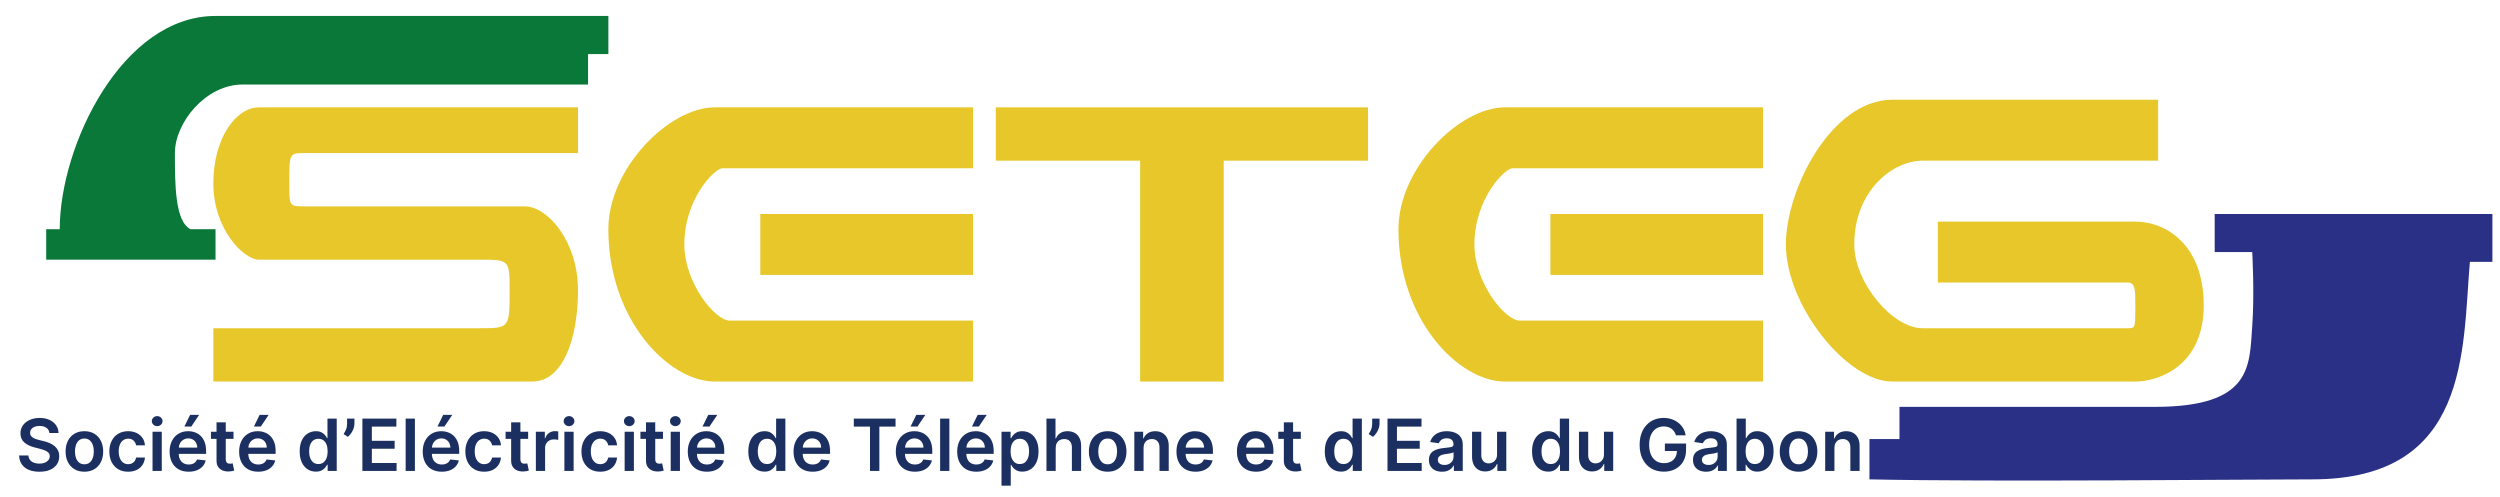 <svg width="146" height="29" viewBox="0 0 146 29" fill="none" xmlns="http://www.w3.org/2000/svg">
<path d="M33.755 6.27H15.121C13.79 6.27 12.459 8.049 12.459 10.718C12.459 13.386 14.234 15.166 15.121 15.166H27.986C29.761 15.166 29.761 15.166 29.761 16.945C29.761 19.169 29.761 19.169 27.986 19.169H12.459V22.282H31.093C32.868 22.282 33.755 19.791 33.755 16.945C33.755 14.098 31.98 12.052 30.648 12.052H17.782C16.895 12.052 16.895 12.052 16.895 10.718C16.895 8.939 16.895 8.939 17.782 8.939H33.755V6.27Z" fill="#E7C729"/>
<path d="M56.824 6.27H41.739C39.078 6.27 35.528 9.828 35.528 13.386C35.529 18.724 39.078 22.282 41.739 22.282H56.824V18.724H42.627C41.739 18.724 39.965 16.5 39.965 14.276C39.965 11.607 41.739 9.828 42.184 9.828H56.824V6.27Z" fill="#E7C729"/>
<path d="M44.402 12.497H56.825V16.055H44.402V12.497Z" fill="#E7C729"/>
<path d="M102.964 6.27H87.88C85.219 6.27 81.669 9.828 81.669 13.386C81.669 18.724 85.219 22.282 87.88 22.282H102.964V18.724H88.767C87.88 18.724 86.106 16.5 86.106 14.276C86.106 11.607 87.88 9.828 88.325 9.828H102.964V6.27Z" fill="#E7C729"/>
<path d="M90.543 12.497H102.965V16.055H90.543V12.497Z" fill="#E7C729"/>
<path d="M12.587 15.166H2.698V13.386H3.489C3.489 8.494 7.135 0.932 12.587 0.932H35.529V3.156H34.342V4.936H14.169C12.015 4.936 10.214 7.159 10.214 8.939C10.214 10.718 10.214 12.942 11.128 13.386L12.587 13.386V15.166Z" fill="#097838"/>
<path d="M58.155 6.27V9.383H66.585V22.282H71.465V9.383H79.894V6.27H58.155Z" fill="#E7C729"/>
<path d="M126.035 5.825H110.507C106.958 5.825 104.296 11.054 104.296 14.276C104.296 17.834 107.845 22.282 110.507 22.282H124.704C126.035 22.282 128.697 21.393 128.697 17.834C128.697 14.276 126.479 12.942 124.704 12.942H113.169V16.5H124.261C124.704 16.5 124.704 16.945 124.704 17.834C124.704 19.169 124.704 19.169 124.261 19.169H112.282C110.507 19.169 108.289 16.5 108.289 14.276C108.289 11.162 110.507 9.383 112.282 9.383H126.035V5.825Z" fill="#E7C729"/>
<path d="M129.338 12.497H145.556V15.294H144.241C143.802 20.468 144.241 27.995 135.036 27.995C131.512 27.995 116.335 28.151 109.176 27.995V25.643H110.929V23.761H125.832C131.53 23.761 131.359 21.393 131.53 19.057C131.671 17.13 131.53 14.721 131.53 14.721H129.338V12.497Z" fill="#2A3086"/>
<path d="M2.885 25.288C2.871 25.158 2.813 25.056 2.709 24.984C2.607 24.911 2.473 24.875 2.309 24.875C2.194 24.875 2.095 24.892 2.013 24.927C1.93 24.962 1.867 25.009 1.823 25.069C1.779 25.129 1.757 25.197 1.756 25.273C1.756 25.337 1.77 25.392 1.799 25.439C1.829 25.486 1.869 25.525 1.92 25.558C1.971 25.59 2.027 25.617 2.089 25.639C2.15 25.661 2.212 25.679 2.275 25.694L2.561 25.765C2.677 25.792 2.788 25.829 2.894 25.874C3.001 25.92 3.097 25.978 3.182 26.047C3.267 26.117 3.335 26.201 3.385 26.299C3.434 26.398 3.459 26.513 3.459 26.645C3.459 26.824 3.414 26.982 3.322 27.118C3.231 27.253 3.098 27.359 2.925 27.436C2.753 27.512 2.545 27.549 2.3 27.549C2.063 27.549 1.857 27.512 1.681 27.439C1.507 27.365 1.371 27.258 1.273 27.117C1.175 26.976 1.123 26.803 1.115 26.601H1.659C1.667 26.707 1.7 26.796 1.758 26.866C1.815 26.937 1.89 26.989 1.983 27.024C2.076 27.059 2.181 27.076 2.296 27.076C2.416 27.076 2.522 27.059 2.612 27.023C2.704 26.986 2.775 26.935 2.827 26.871C2.879 26.805 2.905 26.729 2.906 26.641C2.905 26.561 2.882 26.496 2.836 26.444C2.79 26.391 2.726 26.348 2.643 26.313C2.562 26.277 2.467 26.245 2.357 26.217L2.01 26.128C1.758 26.063 1.559 25.965 1.413 25.834C1.268 25.702 1.195 25.526 1.195 25.308C1.195 25.128 1.244 24.97 1.341 24.835C1.44 24.7 1.574 24.595 1.743 24.52C1.912 24.445 2.103 24.407 2.317 24.407C2.534 24.407 2.724 24.445 2.887 24.52C3.051 24.595 3.179 24.699 3.273 24.832C3.366 24.964 3.415 25.116 3.418 25.288H2.885ZM4.928 27.548C4.704 27.548 4.51 27.499 4.346 27.4C4.182 27.302 4.055 27.164 3.965 26.987C3.875 26.81 3.83 26.603 3.83 26.366C3.83 26.13 3.875 25.923 3.965 25.745C4.055 25.567 4.182 25.428 4.346 25.33C4.51 25.232 4.704 25.182 4.928 25.182C5.152 25.182 5.346 25.232 5.51 25.33C5.674 25.428 5.801 25.567 5.89 25.745C5.981 25.923 6.026 26.13 6.026 26.366C6.026 26.603 5.981 26.81 5.89 26.987C5.801 27.164 5.674 27.302 5.51 27.4C5.346 27.499 5.152 27.548 4.928 27.548ZM4.931 27.115C5.052 27.115 5.154 27.082 5.235 27.015C5.317 26.948 5.378 26.857 5.417 26.744C5.458 26.631 5.478 26.504 5.478 26.365C5.478 26.225 5.458 26.098 5.417 25.985C5.378 25.87 5.317 25.779 5.235 25.712C5.154 25.644 5.052 25.61 4.931 25.61C4.807 25.61 4.703 25.644 4.621 25.712C4.539 25.779 4.478 25.87 4.437 25.985C4.398 26.098 4.378 26.225 4.378 26.365C4.378 26.504 4.398 26.631 4.437 26.744C4.478 26.857 4.539 26.948 4.621 27.015C4.703 27.082 4.807 27.115 4.931 27.115ZM7.483 27.548C7.255 27.548 7.058 27.498 6.894 27.397C6.731 27.297 6.605 27.158 6.517 26.981C6.429 26.803 6.386 26.598 6.386 26.366C6.386 26.134 6.43 25.928 6.52 25.751C6.609 25.572 6.736 25.432 6.899 25.333C7.063 25.233 7.257 25.182 7.48 25.182C7.666 25.182 7.831 25.217 7.974 25.285C8.118 25.353 8.233 25.449 8.319 25.573C8.404 25.696 8.453 25.841 8.465 26.006H7.949C7.928 25.895 7.878 25.803 7.8 25.73C7.722 25.655 7.618 25.618 7.488 25.618C7.377 25.618 7.28 25.648 7.197 25.707C7.113 25.766 7.048 25.851 7.002 25.961C6.956 26.071 6.933 26.203 6.933 26.358C6.933 26.514 6.956 26.648 7.002 26.76C7.047 26.872 7.111 26.958 7.194 27.018C7.278 27.078 7.375 27.108 7.488 27.108C7.567 27.108 7.638 27.093 7.701 27.063C7.765 27.032 7.818 26.988 7.861 26.93C7.903 26.873 7.933 26.803 7.949 26.72H8.465C8.452 26.882 8.404 27.026 8.322 27.151C8.239 27.275 8.127 27.373 7.984 27.443C7.842 27.513 7.675 27.548 7.483 27.548ZM8.908 27.503V25.212H9.448V27.503H8.908ZM9.18 24.887C9.094 24.887 9.02 24.859 8.959 24.802C8.897 24.744 8.866 24.675 8.866 24.595C8.866 24.513 8.897 24.444 8.959 24.387C9.02 24.33 9.094 24.301 9.18 24.301C9.266 24.301 9.34 24.33 9.4 24.387C9.462 24.444 9.493 24.513 9.493 24.595C9.493 24.675 9.462 24.744 9.4 24.802C9.34 24.859 9.266 24.887 9.18 24.887ZM11.017 27.548C10.788 27.548 10.589 27.5 10.422 27.405C10.256 27.308 10.129 27.172 10.039 26.996C9.95 26.819 9.905 26.611 9.905 26.371C9.905 26.135 9.95 25.928 10.039 25.751C10.13 25.572 10.256 25.432 10.418 25.333C10.58 25.233 10.77 25.182 10.989 25.182C11.13 25.182 11.264 25.205 11.389 25.251C11.515 25.296 11.626 25.365 11.723 25.46C11.82 25.554 11.897 25.674 11.953 25.821C12.008 25.966 12.036 26.139 12.036 26.34V26.505H10.158V26.141H11.518C11.518 26.038 11.495 25.946 11.451 25.865C11.408 25.784 11.347 25.72 11.268 25.673C11.19 25.626 11.1 25.603 10.996 25.603C10.886 25.603 10.789 25.63 10.706 25.683C10.622 25.736 10.557 25.806 10.51 25.892C10.465 25.978 10.441 26.072 10.44 26.174V26.492C10.44 26.625 10.465 26.739 10.513 26.835C10.562 26.929 10.63 27.002 10.718 27.053C10.805 27.102 10.908 27.127 11.025 27.127C11.103 27.127 11.175 27.116 11.238 27.094C11.302 27.072 11.357 27.038 11.404 26.994C11.45 26.951 11.486 26.896 11.51 26.832L12.014 26.889C11.982 27.022 11.921 27.138 11.832 27.238C11.743 27.336 11.63 27.413 11.492 27.467C11.354 27.521 11.195 27.548 11.017 27.548ZM10.767 24.911L11.101 24.229H11.629L11.171 24.911H10.767ZM13.637 25.212V25.63H12.32V25.212H13.637ZM12.645 24.663H13.185V26.814C13.185 26.887 13.196 26.942 13.218 26.981C13.241 27.019 13.27 27.045 13.307 27.059C13.344 27.073 13.385 27.079 13.43 27.079C13.463 27.079 13.494 27.077 13.522 27.072C13.551 27.067 13.573 27.063 13.588 27.059L13.679 27.481C13.65 27.491 13.608 27.502 13.555 27.514C13.502 27.525 13.437 27.532 13.361 27.534C13.226 27.538 13.104 27.518 12.995 27.473C12.887 27.427 12.801 27.357 12.737 27.261C12.675 27.166 12.644 27.047 12.645 26.904V24.663ZM15.078 27.548C14.848 27.548 14.65 27.5 14.483 27.405C14.317 27.308 14.189 27.172 14.1 26.996C14.01 26.819 13.965 26.611 13.965 26.371C13.965 26.135 14.01 25.928 14.1 25.751C14.19 25.572 14.316 25.432 14.478 25.333C14.64 25.233 14.831 25.182 15.05 25.182C15.191 25.182 15.324 25.205 15.449 25.251C15.576 25.296 15.687 25.365 15.783 25.46C15.881 25.554 15.957 25.674 16.013 25.821C16.069 25.966 16.097 26.139 16.097 26.34V26.505H14.219V26.141H15.579C15.578 26.038 15.556 25.946 15.512 25.865C15.468 25.784 15.407 25.72 15.329 25.673C15.251 25.626 15.161 25.603 15.057 25.603C14.947 25.603 14.85 25.63 14.766 25.683C14.683 25.736 14.618 25.806 14.571 25.892C14.525 25.978 14.502 26.072 14.501 26.174V26.492C14.501 26.625 14.525 26.739 14.574 26.835C14.623 26.929 14.691 27.002 14.778 27.053C14.866 27.102 14.968 27.127 15.085 27.127C15.164 27.127 15.235 27.116 15.299 27.094C15.362 27.072 15.418 27.038 15.464 26.994C15.511 26.951 15.546 26.896 15.57 26.832L16.074 26.889C16.042 27.022 15.982 27.138 15.892 27.238C15.804 27.336 15.69 27.413 15.552 27.467C15.414 27.521 15.256 27.548 15.078 27.548ZM14.827 24.911L15.162 24.229H15.69L15.232 24.911H14.827ZM18.445 27.543C18.265 27.543 18.104 27.497 17.962 27.405C17.82 27.312 17.707 27.178 17.625 27.002C17.543 26.826 17.501 26.612 17.501 26.361C17.501 26.106 17.543 25.891 17.627 25.716C17.711 25.54 17.825 25.407 17.968 25.318C18.111 25.228 18.271 25.182 18.447 25.182C18.581 25.182 18.691 25.205 18.778 25.251C18.864 25.296 18.933 25.35 18.984 25.413C19.035 25.476 19.074 25.535 19.102 25.591H19.124V24.448H19.665V27.503H19.134V27.142H19.102C19.074 27.198 19.034 27.257 18.981 27.32C18.928 27.381 18.858 27.434 18.772 27.478C18.686 27.521 18.577 27.543 18.445 27.543ZM18.596 27.1C18.71 27.1 18.808 27.07 18.888 27.008C18.969 26.945 19.03 26.858 19.072 26.747C19.113 26.636 19.134 26.506 19.134 26.358C19.134 26.209 19.113 26.081 19.072 25.971C19.031 25.862 18.97 25.777 18.89 25.716C18.81 25.656 18.712 25.625 18.596 25.625C18.476 25.625 18.375 25.657 18.295 25.719C18.214 25.782 18.154 25.868 18.113 25.979C18.072 26.089 18.052 26.215 18.052 26.358C18.052 26.501 18.072 26.628 18.113 26.741C18.154 26.852 18.216 26.94 18.296 27.005C18.378 27.069 18.478 27.1 18.596 27.1ZM20.699 24.448V24.753C20.699 24.84 20.682 24.931 20.648 25.026C20.615 25.119 20.57 25.209 20.512 25.294C20.454 25.379 20.389 25.451 20.315 25.512L20.065 25.349C20.119 25.267 20.167 25.178 20.208 25.082C20.249 24.986 20.269 24.877 20.269 24.756V24.448H20.699ZM21.163 27.503V24.448H23.149V24.912H21.716V25.742H23.047V26.206H21.716V27.039H23.161V27.503H21.163ZM24.23 24.448V27.503H23.69V24.448H24.23ZM25.799 27.548C25.57 27.548 25.371 27.5 25.204 27.405C25.038 27.308 24.91 27.172 24.821 26.996C24.732 26.819 24.687 26.611 24.687 26.371C24.687 26.135 24.732 25.928 24.821 25.751C24.912 25.572 25.038 25.432 25.2 25.333C25.362 25.233 25.552 25.182 25.771 25.182C25.912 25.182 26.046 25.205 26.171 25.251C26.297 25.296 26.408 25.365 26.505 25.46C26.602 25.554 26.679 25.674 26.735 25.821C26.79 25.966 26.818 26.139 26.818 26.34V26.505H24.94V26.141H26.301C26.3 26.038 26.277 25.946 26.233 25.865C26.19 25.784 26.128 25.72 26.05 25.673C25.972 25.626 25.882 25.603 25.779 25.603C25.668 25.603 25.571 25.63 25.488 25.683C25.404 25.736 25.339 25.806 25.292 25.892C25.247 25.978 25.223 26.072 25.222 26.174V26.492C25.222 26.625 25.247 26.739 25.295 26.835C25.344 26.929 25.412 27.002 25.5 27.053C25.587 27.102 25.69 27.127 25.807 27.127C25.885 27.127 25.956 27.116 26.02 27.094C26.084 27.072 26.139 27.038 26.186 26.994C26.233 26.951 26.268 26.896 26.292 26.832L26.796 26.889C26.764 27.022 26.703 27.138 26.614 27.238C26.525 27.336 26.412 27.413 26.274 27.467C26.136 27.521 25.977 27.548 25.799 27.548ZM25.549 24.911L25.883 24.229H26.411L25.953 24.911H25.549ZM28.274 27.548C28.046 27.548 27.849 27.498 27.685 27.397C27.522 27.297 27.396 27.158 27.308 26.981C27.22 26.803 27.176 26.598 27.176 26.366C27.176 26.134 27.221 25.928 27.311 25.751C27.4 25.572 27.526 25.432 27.689 25.333C27.854 25.233 28.047 25.182 28.271 25.182C28.457 25.182 28.622 25.217 28.765 25.285C28.909 25.353 29.024 25.449 29.109 25.573C29.195 25.696 29.244 25.841 29.256 26.006H28.739C28.719 25.895 28.669 25.803 28.59 25.73C28.513 25.655 28.409 25.618 28.279 25.618C28.168 25.618 28.071 25.648 27.988 25.707C27.904 25.766 27.839 25.851 27.792 25.961C27.747 26.071 27.724 26.203 27.724 26.358C27.724 26.514 27.747 26.648 27.792 26.76C27.838 26.872 27.902 26.958 27.985 27.018C28.068 27.078 28.166 27.108 28.279 27.108C28.358 27.108 28.429 27.093 28.492 27.063C28.556 27.032 28.609 26.988 28.651 26.93C28.694 26.873 28.724 26.803 28.739 26.72H29.256C29.243 26.882 29.195 27.026 29.112 27.151C29.03 27.275 28.918 27.373 28.775 27.443C28.633 27.513 28.466 27.548 28.274 27.548ZM30.843 25.212V25.63H29.526V25.212H30.843ZM29.851 24.663H30.391V26.814C30.391 26.887 30.402 26.942 30.424 26.981C30.447 27.019 30.477 27.045 30.513 27.059C30.55 27.073 30.591 27.079 30.636 27.079C30.669 27.079 30.7 27.077 30.728 27.072C30.757 27.067 30.779 27.063 30.794 27.059L30.885 27.481C30.856 27.491 30.814 27.502 30.761 27.514C30.708 27.525 30.643 27.532 30.567 27.534C30.432 27.538 30.31 27.518 30.201 27.473C30.093 27.427 30.007 27.357 29.944 27.261C29.881 27.166 29.85 27.047 29.851 26.904V24.663ZM31.294 27.503V25.212H31.818V25.594H31.842C31.884 25.462 31.955 25.36 32.057 25.288C32.159 25.216 32.276 25.179 32.407 25.179C32.437 25.179 32.47 25.181 32.507 25.184C32.545 25.186 32.576 25.189 32.601 25.194V25.691C32.578 25.683 32.542 25.676 32.492 25.67C32.443 25.663 32.396 25.66 32.35 25.66C32.252 25.66 32.163 25.681 32.085 25.724C32.007 25.765 31.946 25.824 31.901 25.898C31.857 25.973 31.834 26.059 31.834 26.156V27.503H31.294ZM32.96 27.503V25.212H33.5V27.503H32.96ZM33.231 24.887C33.146 24.887 33.072 24.859 33.01 24.802C32.949 24.744 32.918 24.675 32.918 24.595C32.918 24.513 32.949 24.444 33.01 24.387C33.072 24.33 33.146 24.301 33.231 24.301C33.318 24.301 33.391 24.33 33.452 24.387C33.514 24.444 33.544 24.513 33.544 24.595C33.544 24.675 33.514 24.744 33.452 24.802C33.391 24.859 33.318 24.887 33.231 24.887ZM35.054 27.548C34.825 27.548 34.629 27.498 34.465 27.397C34.302 27.297 34.176 27.158 34.088 26.981C34 26.803 33.956 26.598 33.956 26.366C33.956 26.134 34.001 25.928 34.091 25.751C34.18 25.572 34.306 25.432 34.469 25.333C34.633 25.233 34.827 25.182 35.051 25.182C35.237 25.182 35.402 25.217 35.545 25.285C35.689 25.353 35.804 25.449 35.889 25.573C35.975 25.696 36.023 25.841 36.035 26.006H35.519C35.498 25.895 35.449 25.803 35.37 25.73C35.293 25.655 35.189 25.618 35.059 25.618C34.948 25.618 34.851 25.648 34.768 25.707C34.684 25.766 34.619 25.851 34.572 25.961C34.527 26.071 34.504 26.203 34.504 26.358C34.504 26.514 34.527 26.648 34.572 26.76C34.618 26.872 34.682 26.958 34.765 27.018C34.848 27.078 34.946 27.108 35.059 27.108C35.138 27.108 35.209 27.093 35.272 27.063C35.335 27.032 35.389 26.988 35.431 26.93C35.474 26.873 35.504 26.803 35.519 26.72H36.035C36.023 26.882 35.975 27.026 35.892 27.151C35.81 27.275 35.697 27.373 35.555 27.443C35.413 27.513 35.246 27.548 35.054 27.548ZM36.479 27.503V25.212H37.019V27.503H36.479ZM36.75 24.887C36.665 24.887 36.591 24.859 36.529 24.802C36.468 24.744 36.437 24.675 36.437 24.595C36.437 24.513 36.468 24.444 36.529 24.387C36.591 24.33 36.665 24.301 36.75 24.301C36.837 24.301 36.91 24.33 36.971 24.387C37.033 24.444 37.063 24.513 37.063 24.595C37.063 24.675 37.033 24.744 36.971 24.802C36.91 24.859 36.837 24.887 36.75 24.887ZM38.718 25.212V25.63H37.401V25.212H38.718ZM37.726 24.663H38.266V26.814C38.266 26.887 38.277 26.942 38.299 26.981C38.322 27.019 38.352 27.045 38.388 27.059C38.425 27.073 38.466 27.079 38.511 27.079C38.544 27.079 38.575 27.077 38.603 27.072C38.632 27.067 38.654 27.063 38.669 27.059L38.76 27.481C38.731 27.491 38.69 27.502 38.636 27.514C38.583 27.525 38.519 27.532 38.442 27.534C38.307 27.538 38.185 27.518 38.077 27.473C37.968 27.427 37.882 27.357 37.819 27.261C37.756 27.166 37.725 27.047 37.726 26.904V24.663ZM39.169 27.503V25.212H39.709V27.503H39.169ZM39.441 24.887C39.355 24.887 39.282 24.859 39.22 24.802C39.158 24.744 39.128 24.675 39.128 24.595C39.128 24.513 39.158 24.444 39.22 24.387C39.282 24.33 39.355 24.301 39.441 24.301C39.527 24.301 39.601 24.33 39.662 24.387C39.723 24.444 39.754 24.513 39.754 24.595C39.754 24.675 39.723 24.744 39.662 24.802C39.601 24.859 39.527 24.887 39.441 24.887ZM41.279 27.548C41.049 27.548 40.851 27.5 40.684 27.405C40.518 27.308 40.39 27.172 40.3 26.996C40.211 26.819 40.166 26.611 40.166 26.371C40.166 26.135 40.211 25.928 40.3 25.751C40.391 25.572 40.517 25.432 40.679 25.333C40.841 25.233 41.032 25.182 41.25 25.182C41.392 25.182 41.525 25.205 41.65 25.251C41.776 25.296 41.888 25.365 41.984 25.46C42.082 25.554 42.158 25.674 42.214 25.821C42.27 25.966 42.297 26.139 42.297 26.34V26.505H40.42V26.141H41.78C41.779 26.038 41.757 25.946 41.713 25.865C41.669 25.784 41.608 25.72 41.529 25.673C41.452 25.626 41.361 25.603 41.258 25.603C41.148 25.603 41.05 25.63 40.967 25.683C40.883 25.736 40.818 25.806 40.772 25.892C40.726 25.978 40.703 26.072 40.702 26.174V26.492C40.702 26.625 40.726 26.739 40.775 26.835C40.823 26.929 40.891 27.002 40.979 27.053C41.066 27.102 41.169 27.127 41.286 27.127C41.365 27.127 41.436 27.116 41.499 27.094C41.563 27.072 41.618 27.038 41.665 26.994C41.712 26.951 41.747 26.896 41.771 26.832L42.275 26.889C42.243 27.022 42.183 27.138 42.093 27.238C42.005 27.336 41.891 27.413 41.753 27.467C41.615 27.521 41.457 27.548 41.279 27.548ZM41.028 24.911L41.362 24.229H41.89L41.432 24.911H41.028ZM44.646 27.543C44.466 27.543 44.305 27.497 44.163 27.405C44.021 27.312 43.908 27.178 43.826 27.002C43.743 26.826 43.702 26.612 43.702 26.361C43.702 26.106 43.744 25.891 43.827 25.716C43.912 25.54 44.026 25.407 44.169 25.318C44.312 25.228 44.472 25.182 44.648 25.182C44.782 25.182 44.892 25.205 44.979 25.251C45.065 25.296 45.134 25.35 45.184 25.413C45.235 25.476 45.275 25.535 45.302 25.591H45.325V24.448H45.866V27.503H45.335V27.142H45.302C45.275 27.198 45.234 27.257 45.181 27.32C45.129 27.381 45.059 27.434 44.973 27.478C44.886 27.521 44.777 27.543 44.646 27.543ZM44.797 27.1C44.911 27.1 45.008 27.07 45.089 27.008C45.17 26.945 45.231 26.858 45.273 26.747C45.314 26.636 45.335 26.506 45.335 26.358C45.335 26.209 45.314 26.081 45.273 25.971C45.232 25.862 45.171 25.777 45.091 25.716C45.011 25.656 44.913 25.625 44.797 25.625C44.676 25.625 44.576 25.657 44.495 25.719C44.415 25.782 44.354 25.868 44.313 25.979C44.273 26.089 44.252 26.215 44.252 26.358C44.252 26.501 44.273 26.628 44.313 26.741C44.355 26.852 44.416 26.94 44.497 27.005C44.578 27.069 44.678 27.1 44.797 27.1ZM47.456 27.548C47.226 27.548 47.028 27.5 46.861 27.405C46.694 27.308 46.567 27.172 46.477 26.996C46.388 26.819 46.343 26.611 46.343 26.371C46.343 26.135 46.388 25.928 46.477 25.751C46.568 25.572 46.694 25.432 46.856 25.333C47.018 25.233 47.209 25.182 47.427 25.182C47.569 25.182 47.702 25.205 47.827 25.251C47.953 25.296 48.065 25.365 48.161 25.46C48.259 25.554 48.335 25.674 48.391 25.821C48.447 25.966 48.474 26.139 48.474 26.34V26.505H46.597V26.141H47.957C47.956 26.038 47.933 25.946 47.89 25.865C47.846 25.784 47.785 25.72 47.706 25.673C47.629 25.626 47.538 25.603 47.435 25.603C47.324 25.603 47.227 25.63 47.144 25.683C47.06 25.736 46.995 25.806 46.949 25.892C46.903 25.978 46.88 26.072 46.879 26.174V26.492C46.879 26.625 46.903 26.739 46.952 26.835C47 26.929 47.068 27.002 47.156 27.053C47.243 27.102 47.346 27.127 47.463 27.127C47.542 27.127 47.613 27.116 47.676 27.094C47.74 27.072 47.795 27.038 47.842 26.994C47.889 26.951 47.924 26.896 47.948 26.832L48.452 26.889C48.42 27.022 48.359 27.138 48.27 27.238C48.181 27.336 48.068 27.413 47.93 27.467C47.792 27.521 47.634 27.548 47.456 27.548ZM49.863 24.912V24.448H52.3V24.912H51.355V27.503H50.807V24.912H49.863ZM53.428 27.548C53.198 27.548 52.999 27.5 52.833 27.405C52.666 27.308 52.539 27.172 52.449 26.996C52.36 26.819 52.315 26.611 52.315 26.371C52.315 26.135 52.36 25.928 52.449 25.751C52.54 25.572 52.666 25.432 52.828 25.333C52.99 25.233 53.181 25.182 53.399 25.182C53.54 25.182 53.674 25.205 53.799 25.251C53.925 25.296 54.037 25.365 54.133 25.46C54.23 25.554 54.307 25.674 54.363 25.821C54.418 25.966 54.446 26.139 54.446 26.34V26.505H52.569V26.141H53.929C53.928 26.038 53.905 25.946 53.862 25.865C53.818 25.784 53.757 25.72 53.678 25.673C53.601 25.626 53.51 25.603 53.407 25.603C53.296 25.603 53.199 25.63 53.116 25.683C53.032 25.736 52.967 25.806 52.92 25.892C52.875 25.978 52.851 26.072 52.85 26.174V26.492C52.85 26.625 52.875 26.739 52.923 26.835C52.972 26.929 53.04 27.002 53.128 27.053C53.215 27.102 53.318 27.127 53.435 27.127C53.514 27.127 53.585 27.116 53.648 27.094C53.712 27.072 53.767 27.038 53.814 26.994C53.861 26.951 53.896 26.896 53.92 26.832L54.424 26.889C54.392 27.022 54.331 27.138 54.242 27.238C54.153 27.336 54.04 27.413 53.902 27.467C53.764 27.521 53.605 27.548 53.428 27.548ZM53.177 24.911L53.511 24.229H54.039L53.581 24.911H53.177ZM55.443 24.448V27.503H54.903V24.448H55.443ZM57.012 27.548C56.783 27.548 56.584 27.5 56.417 27.405C56.251 27.308 56.123 27.172 56.034 26.996C55.944 26.819 55.9 26.611 55.9 26.371C55.9 26.135 55.944 25.928 56.034 25.751C56.124 25.572 56.251 25.432 56.413 25.333C56.575 25.233 56.765 25.182 56.984 25.182C57.125 25.182 57.258 25.205 57.384 25.251C57.51 25.296 57.621 25.365 57.718 25.46C57.815 25.554 57.892 25.674 57.947 25.821C58.003 25.966 58.031 26.139 58.031 26.34V26.505H56.153V26.141H57.514C57.513 26.038 57.49 25.946 57.446 25.865C57.403 25.784 57.341 25.72 57.263 25.673C57.185 25.626 57.095 25.603 56.991 25.603C56.881 25.603 56.784 25.63 56.701 25.683C56.617 25.736 56.552 25.806 56.505 25.892C56.459 25.978 56.436 26.072 56.435 26.174V26.492C56.435 26.625 56.459 26.739 56.508 26.835C56.557 26.929 56.625 27.002 56.712 27.053C56.8 27.102 56.902 27.127 57.02 27.127C57.098 27.127 57.169 27.116 57.233 27.094C57.297 27.072 57.352 27.038 57.399 26.994C57.445 26.951 57.481 26.896 57.505 26.832L58.009 26.889C57.977 27.022 57.916 27.138 57.827 27.238C57.738 27.336 57.625 27.413 57.487 27.467C57.348 27.521 57.19 27.548 57.012 27.548ZM56.762 24.911L57.096 24.229H57.624L57.166 24.911H56.762ZM58.488 28.362V25.212H59.019V25.591H59.05C59.078 25.535 59.117 25.476 59.168 25.413C59.219 25.35 59.287 25.296 59.374 25.251C59.46 25.205 59.571 25.182 59.705 25.182C59.882 25.182 60.041 25.228 60.184 25.318C60.327 25.407 60.44 25.54 60.524 25.716C60.608 25.891 60.65 26.106 60.65 26.361C60.65 26.612 60.609 26.826 60.527 27.002C60.444 27.178 60.332 27.312 60.19 27.405C60.047 27.497 59.886 27.543 59.706 27.543C59.575 27.543 59.466 27.521 59.38 27.478C59.293 27.434 59.224 27.381 59.171 27.32C59.119 27.257 59.079 27.198 59.05 27.142H59.028V28.362H58.488ZM59.017 26.358C59.017 26.506 59.038 26.636 59.08 26.747C59.123 26.858 59.184 26.945 59.263 27.008C59.344 27.07 59.441 27.1 59.556 27.1C59.675 27.1 59.775 27.069 59.855 27.005C59.936 26.94 59.997 26.852 60.037 26.741C60.079 26.628 60.1 26.501 60.1 26.358C60.1 26.215 60.08 26.089 60.039 25.979C59.998 25.868 59.938 25.782 59.857 25.719C59.776 25.657 59.676 25.625 59.556 25.625C59.44 25.625 59.342 25.656 59.262 25.716C59.181 25.777 59.12 25.862 59.078 25.971C59.038 26.081 59.017 26.209 59.017 26.358ZM61.653 26.161V27.503H61.113V24.448H61.641V25.601H61.668C61.721 25.472 61.804 25.37 61.917 25.296C62.03 25.22 62.174 25.182 62.349 25.182C62.508 25.182 62.647 25.216 62.765 25.282C62.884 25.349 62.975 25.446 63.04 25.575C63.105 25.703 63.138 25.859 63.138 26.044V27.503H62.598V26.128C62.598 25.974 62.559 25.854 62.479 25.768C62.4 25.682 62.29 25.639 62.148 25.639C62.052 25.639 61.967 25.66 61.891 25.701C61.817 25.742 61.758 25.801 61.715 25.879C61.674 25.956 61.653 26.05 61.653 26.161ZM64.688 27.548C64.464 27.548 64.27 27.499 64.106 27.4C63.942 27.302 63.815 27.164 63.724 26.987C63.635 26.81 63.59 26.603 63.59 26.366C63.59 26.13 63.635 25.923 63.724 25.745C63.815 25.567 63.942 25.428 64.106 25.33C64.27 25.232 64.464 25.182 64.688 25.182C64.912 25.182 65.105 25.232 65.269 25.33C65.434 25.428 65.56 25.567 65.65 25.745C65.74 25.923 65.786 26.13 65.786 26.366C65.786 26.603 65.74 26.81 65.65 26.987C65.56 27.164 65.434 27.302 65.269 27.4C65.105 27.499 64.912 27.548 64.688 27.548ZM64.691 27.115C64.812 27.115 64.913 27.082 64.995 27.015C65.077 26.948 65.137 26.857 65.177 26.744C65.218 26.631 65.238 26.504 65.238 26.365C65.238 26.225 65.218 26.098 65.177 25.985C65.137 25.87 65.077 25.779 64.995 25.712C64.913 25.644 64.812 25.61 64.691 25.61C64.567 25.61 64.463 25.644 64.381 25.712C64.299 25.779 64.238 25.87 64.197 25.985C64.157 26.098 64.138 26.225 64.138 26.365C64.138 26.504 64.157 26.631 64.197 26.744C64.238 26.857 64.299 26.948 64.381 27.015C64.463 27.082 64.567 27.115 64.691 27.115ZM66.784 26.161V27.503H66.244V25.212H66.76V25.601H66.787C66.839 25.473 66.923 25.371 67.039 25.296C67.155 25.22 67.299 25.182 67.47 25.182C67.628 25.182 67.766 25.216 67.883 25.284C68.001 25.351 68.093 25.449 68.157 25.578C68.223 25.706 68.255 25.861 68.254 26.044V27.503H67.714V26.128C67.714 25.975 67.675 25.855 67.595 25.768C67.516 25.682 67.408 25.639 67.269 25.639C67.174 25.639 67.09 25.66 67.016 25.701C66.944 25.742 66.887 25.801 66.845 25.879C66.804 25.956 66.784 26.05 66.784 26.161ZM69.817 27.548C69.588 27.548 69.389 27.5 69.222 27.405C69.056 27.308 68.928 27.172 68.839 26.996C68.749 26.819 68.705 26.611 68.705 26.371C68.705 26.135 68.749 25.928 68.839 25.751C68.93 25.572 69.056 25.432 69.218 25.333C69.38 25.233 69.57 25.182 69.789 25.182C69.93 25.182 70.064 25.205 70.189 25.251C70.315 25.296 70.426 25.365 70.523 25.46C70.62 25.554 70.697 25.674 70.753 25.821C70.808 25.966 70.836 26.139 70.836 26.34V26.505H68.958V26.141H70.319C70.317 26.038 70.295 25.946 70.251 25.865C70.208 25.784 70.147 25.72 70.068 25.673C69.99 25.626 69.9 25.603 69.796 25.603C69.686 25.603 69.589 25.63 69.506 25.683C69.422 25.736 69.357 25.806 69.31 25.892C69.265 25.978 69.241 26.072 69.24 26.174V26.492C69.24 26.625 69.265 26.739 69.313 26.835C69.362 26.929 69.43 27.002 69.518 27.053C69.605 27.102 69.707 27.127 69.825 27.127C69.903 27.127 69.975 27.116 70.038 27.094C70.102 27.072 70.157 27.038 70.204 26.994C70.25 26.951 70.286 26.896 70.31 26.832L70.814 26.889C70.782 27.022 70.721 27.138 70.632 27.238C70.543 27.336 70.43 27.413 70.292 27.467C70.153 27.521 69.995 27.548 69.817 27.548ZM73.349 27.548C73.119 27.548 72.921 27.5 72.754 27.405C72.588 27.308 72.46 27.172 72.37 26.996C72.281 26.819 72.236 26.611 72.236 26.371C72.236 26.135 72.281 25.928 72.37 25.751C72.461 25.572 72.587 25.432 72.749 25.333C72.911 25.233 73.102 25.182 73.32 25.182C73.462 25.182 73.595 25.205 73.72 25.251C73.847 25.296 73.958 25.365 74.054 25.46C74.152 25.554 74.228 25.674 74.284 25.821C74.34 25.966 74.368 26.139 74.368 26.34V26.505H72.49V26.141H73.85C73.849 26.038 73.827 25.946 73.783 25.865C73.739 25.784 73.678 25.72 73.599 25.673C73.522 25.626 73.431 25.603 73.328 25.603C73.218 25.603 73.121 25.63 73.037 25.683C72.954 25.736 72.888 25.806 72.842 25.892C72.796 25.978 72.773 26.072 72.772 26.174V26.492C72.772 26.625 72.796 26.739 72.845 26.835C72.893 26.929 72.962 27.002 73.049 27.053C73.137 27.102 73.239 27.127 73.356 27.127C73.435 27.127 73.506 27.116 73.57 27.094C73.633 27.072 73.688 27.038 73.735 26.994C73.782 26.951 73.817 26.896 73.841 26.832L74.345 26.889C74.313 27.022 74.253 27.138 74.163 27.238C74.075 27.336 73.961 27.413 73.823 27.467C73.685 27.521 73.527 27.548 73.349 27.548ZM75.968 25.212V25.63H74.651V25.212H75.968ZM74.976 24.663H75.516V26.814C75.516 26.887 75.527 26.942 75.549 26.981C75.572 27.019 75.602 27.045 75.639 27.059C75.675 27.073 75.716 27.079 75.761 27.079C75.795 27.079 75.826 27.077 75.853 27.072C75.882 27.067 75.904 27.063 75.919 27.059L76.01 27.481C75.981 27.491 75.94 27.502 75.886 27.514C75.834 27.525 75.769 27.532 75.692 27.534C75.557 27.538 75.435 27.518 75.327 27.473C75.219 27.427 75.132 27.357 75.069 27.261C75.006 27.166 74.975 27.047 74.976 26.904V24.663ZM78.312 27.543C78.132 27.543 77.971 27.497 77.829 27.405C77.686 27.312 77.574 27.178 77.491 27.002C77.409 26.826 77.368 26.612 77.368 26.361C77.368 26.106 77.409 25.891 77.493 25.716C77.577 25.54 77.691 25.407 77.835 25.318C77.978 25.228 78.137 25.182 78.313 25.182C78.448 25.182 78.558 25.205 78.644 25.251C78.731 25.296 78.799 25.35 78.85 25.413C78.901 25.476 78.94 25.535 78.968 25.591H78.99V24.448H79.532V27.503H79.001V27.142H78.968C78.94 27.198 78.9 27.257 78.847 27.32C78.794 27.381 78.725 27.434 78.638 27.478C78.552 27.521 78.443 27.543 78.312 27.543ZM78.462 27.1C78.577 27.1 78.674 27.07 78.755 27.008C78.835 26.945 78.896 26.858 78.938 26.747C78.98 26.636 79.001 26.506 79.001 26.358C79.001 26.209 78.98 26.081 78.938 25.971C78.897 25.862 78.837 25.777 78.756 25.716C78.677 25.656 78.579 25.625 78.462 25.625C78.342 25.625 78.242 25.657 78.161 25.719C78.081 25.782 78.02 25.868 77.979 25.979C77.938 26.089 77.918 26.215 77.918 26.358C77.918 26.501 77.938 26.628 77.979 26.741C78.021 26.852 78.082 26.94 78.163 27.005C78.244 27.069 78.344 27.1 78.462 27.1ZM80.565 24.448V24.753C80.565 24.84 80.548 24.931 80.514 25.026C80.481 25.119 80.436 25.209 80.379 25.294C80.321 25.379 80.255 25.451 80.182 25.512L79.931 25.349C79.986 25.267 80.034 25.178 80.074 25.082C80.115 24.986 80.135 24.877 80.135 24.756V24.448H80.565ZM81.029 27.503V24.448H83.016V24.912H81.582V25.742H82.913V26.206H81.582V27.039H83.028V27.503H81.029ZM84.216 27.549C84.071 27.549 83.94 27.523 83.823 27.472C83.708 27.419 83.617 27.341 83.549 27.239C83.482 27.137 83.449 27.01 83.449 26.86C83.449 26.731 83.473 26.624 83.521 26.54C83.568 26.455 83.634 26.387 83.716 26.337C83.799 26.286 83.892 26.248 83.995 26.222C84.099 26.195 84.207 26.176 84.319 26.164C84.453 26.15 84.562 26.137 84.645 26.126C84.729 26.114 84.79 26.097 84.827 26.073C84.866 26.048 84.885 26.01 84.885 25.958V25.949C84.885 25.837 84.852 25.75 84.785 25.688C84.719 25.626 84.623 25.596 84.498 25.596C84.365 25.596 84.26 25.624 84.183 25.682C84.106 25.74 84.055 25.808 84.028 25.886L83.524 25.815C83.564 25.675 83.629 25.559 83.721 25.466C83.812 25.371 83.924 25.301 84.056 25.254C84.188 25.206 84.335 25.182 84.495 25.182C84.605 25.182 84.715 25.195 84.824 25.221C84.934 25.247 85.034 25.29 85.124 25.349C85.215 25.408 85.287 25.488 85.342 25.59C85.397 25.691 85.425 25.818 85.425 25.97V27.503H84.906V27.188H84.888C84.856 27.252 84.809 27.312 84.75 27.367C84.691 27.422 84.617 27.466 84.528 27.5C84.439 27.533 84.335 27.549 84.216 27.549ZM84.356 27.153C84.464 27.153 84.558 27.131 84.638 27.088C84.717 27.045 84.778 26.987 84.821 26.915C84.865 26.844 84.887 26.766 84.887 26.681V26.411C84.87 26.425 84.841 26.438 84.8 26.45C84.761 26.462 84.716 26.472 84.666 26.481C84.617 26.49 84.567 26.498 84.519 26.505C84.47 26.512 84.427 26.518 84.392 26.523C84.311 26.534 84.239 26.552 84.175 26.577C84.112 26.602 84.062 26.637 84.025 26.681C83.988 26.725 83.97 26.782 83.97 26.851C83.97 26.951 84.006 27.026 84.079 27.076C84.151 27.127 84.244 27.153 84.356 27.153ZM87.428 26.54V25.212H87.968V27.503H87.445V27.096H87.421C87.369 27.224 87.284 27.329 87.166 27.411C87.049 27.492 86.904 27.533 86.732 27.533C86.582 27.533 86.449 27.5 86.334 27.433C86.219 27.365 86.13 27.267 86.065 27.139C86.001 27.01 85.968 26.854 85.968 26.671V25.212H86.508V26.587C86.508 26.733 86.548 26.848 86.627 26.933C86.707 27.019 86.811 27.062 86.941 27.062C87.02 27.062 87.097 27.042 87.172 27.003C87.246 26.965 87.308 26.907 87.355 26.83C87.404 26.753 87.428 26.656 87.428 26.54ZM90.415 27.543C90.236 27.543 90.074 27.497 89.932 27.405C89.79 27.312 89.678 27.178 89.595 27.002C89.513 26.826 89.471 26.612 89.471 26.361C89.471 26.106 89.513 25.891 89.597 25.716C89.681 25.54 89.795 25.407 89.938 25.318C90.081 25.228 90.241 25.182 90.417 25.182C90.551 25.182 90.662 25.205 90.748 25.251C90.835 25.296 90.903 25.35 90.954 25.413C91.005 25.476 91.044 25.535 91.072 25.591H91.094V24.448H91.635V27.503H91.105V27.142H91.072C91.044 27.198 91.004 27.257 90.951 27.32C90.898 27.381 90.829 27.434 90.742 27.478C90.656 27.521 90.547 27.543 90.415 27.543ZM90.566 27.1C90.68 27.1 90.778 27.07 90.858 27.008C90.939 26.945 91 26.858 91.042 26.747C91.084 26.636 91.105 26.506 91.105 26.358C91.105 26.209 91.084 26.081 91.042 25.971C91.001 25.862 90.94 25.777 90.86 25.716C90.78 25.656 90.682 25.625 90.566 25.625C90.446 25.625 90.345 25.657 90.265 25.719C90.184 25.782 90.124 25.868 90.083 25.979C90.042 26.089 90.022 26.215 90.022 26.358C90.022 26.501 90.042 26.628 90.083 26.741C90.125 26.852 90.186 26.94 90.266 27.005C90.348 27.069 90.448 27.1 90.566 27.1ZM93.671 26.54V25.212H94.211V27.503H93.687V27.096H93.663C93.612 27.224 93.527 27.329 93.409 27.411C93.291 27.492 93.147 27.533 92.974 27.533C92.824 27.533 92.692 27.5 92.576 27.433C92.462 27.365 92.372 27.267 92.308 27.139C92.243 27.01 92.211 26.854 92.211 26.671V25.212H92.751V26.587C92.751 26.733 92.79 26.848 92.87 26.933C92.95 27.019 93.054 27.062 93.183 27.062C93.263 27.062 93.34 27.042 93.414 27.003C93.489 26.965 93.55 26.907 93.598 26.83C93.647 26.753 93.671 26.656 93.671 26.54ZM97.878 25.424C97.853 25.343 97.819 25.271 97.775 25.208C97.732 25.143 97.681 25.088 97.62 25.042C97.56 24.996 97.492 24.962 97.414 24.939C97.337 24.915 97.252 24.903 97.161 24.903C96.997 24.903 96.85 24.945 96.722 25.027C96.594 25.11 96.493 25.231 96.419 25.391C96.347 25.55 96.311 25.744 96.311 25.973C96.311 26.203 96.347 26.399 96.419 26.559C96.492 26.719 96.593 26.841 96.722 26.924C96.851 27.007 97.002 27.048 97.173 27.048C97.328 27.048 97.462 27.018 97.575 26.959C97.69 26.899 97.778 26.814 97.839 26.705C97.901 26.595 97.932 26.465 97.932 26.317L98.057 26.337H97.228V25.904H98.467V26.271C98.467 26.533 98.412 26.759 98.3 26.95C98.189 27.141 98.036 27.288 97.841 27.391C97.646 27.494 97.422 27.545 97.17 27.545C96.888 27.545 96.641 27.482 96.428 27.355C96.216 27.228 96.051 27.048 95.932 26.814C95.813 26.579 95.754 26.301 95.754 25.979C95.754 25.732 95.789 25.512 95.859 25.318C95.929 25.124 96.028 24.96 96.154 24.824C96.28 24.688 96.428 24.585 96.598 24.514C96.768 24.442 96.953 24.407 97.153 24.407C97.322 24.407 97.48 24.432 97.626 24.481C97.772 24.53 97.902 24.6 98.015 24.69C98.13 24.781 98.224 24.888 98.297 25.012C98.371 25.137 98.419 25.274 98.442 25.424H97.878ZM99.638 27.549C99.493 27.549 99.362 27.523 99.245 27.472C99.13 27.419 99.038 27.341 98.971 27.239C98.904 27.137 98.871 27.01 98.871 26.86C98.871 26.731 98.895 26.624 98.943 26.54C98.99 26.455 99.055 26.387 99.138 26.337C99.221 26.286 99.314 26.248 99.417 26.222C99.521 26.195 99.629 26.176 99.74 26.164C99.875 26.15 99.984 26.137 100.067 26.126C100.151 26.114 100.211 26.097 100.249 26.073C100.288 26.048 100.307 26.01 100.307 25.958V25.949C100.307 25.837 100.274 25.75 100.207 25.688C100.141 25.626 100.045 25.596 99.919 25.596C99.787 25.596 99.682 25.624 99.605 25.682C99.528 25.74 99.477 25.808 99.45 25.886L98.946 25.815C98.985 25.675 99.051 25.559 99.142 25.466C99.234 25.371 99.346 25.301 99.478 25.254C99.61 25.206 99.756 25.182 99.916 25.182C100.027 25.182 100.137 25.195 100.246 25.221C100.356 25.247 100.455 25.29 100.546 25.349C100.636 25.408 100.709 25.488 100.764 25.59C100.819 25.691 100.847 25.818 100.847 25.97V27.503H100.328V27.188H100.31C100.277 27.252 100.231 27.312 100.172 27.367C100.113 27.422 100.039 27.466 99.949 27.5C99.861 27.533 99.757 27.549 99.638 27.549ZM99.778 27.153C99.886 27.153 99.98 27.131 100.06 27.088C100.139 27.045 100.2 26.987 100.243 26.915C100.287 26.844 100.309 26.766 100.309 26.681V26.411C100.292 26.425 100.263 26.438 100.222 26.45C100.183 26.462 100.138 26.472 100.088 26.481C100.038 26.49 99.989 26.498 99.94 26.505C99.892 26.512 99.849 26.518 99.814 26.523C99.733 26.534 99.661 26.552 99.597 26.577C99.534 26.602 99.484 26.637 99.447 26.681C99.41 26.725 99.391 26.782 99.391 26.851C99.391 26.951 99.428 27.026 99.5 27.076C99.573 27.127 99.665 27.153 99.778 27.153ZM101.414 27.503V24.448H101.954V25.591H101.976C102.004 25.535 102.043 25.476 102.094 25.413C102.145 25.35 102.213 25.296 102.3 25.251C102.386 25.205 102.497 25.182 102.631 25.182C102.808 25.182 102.968 25.228 103.11 25.318C103.253 25.407 103.366 25.54 103.45 25.716C103.534 25.891 103.577 26.106 103.577 26.361C103.577 26.612 103.535 26.826 103.453 27.002C103.37 27.178 103.258 27.312 103.116 27.405C102.974 27.497 102.812 27.543 102.633 27.543C102.501 27.543 102.392 27.521 102.306 27.478C102.219 27.434 102.15 27.381 102.097 27.32C102.045 27.257 102.005 27.198 101.976 27.142H101.945V27.503H101.414ZM101.943 26.358C101.943 26.506 101.964 26.636 102.006 26.747C102.049 26.858 102.11 26.945 102.19 27.008C102.27 27.07 102.368 27.1 102.482 27.1C102.601 27.1 102.701 27.069 102.782 27.005C102.862 26.94 102.923 26.852 102.964 26.741C103.005 26.628 103.026 26.501 103.026 26.358C103.026 26.215 103.006 26.089 102.965 25.979C102.924 25.868 102.864 25.782 102.783 25.719C102.703 25.657 102.602 25.625 102.482 25.625C102.367 25.625 102.269 25.656 102.188 25.716C102.108 25.777 102.046 25.862 102.005 25.971C101.964 26.081 101.943 26.209 101.943 26.358ZM105.035 27.548C104.811 27.548 104.617 27.499 104.453 27.4C104.289 27.302 104.162 27.164 104.071 26.987C103.982 26.81 103.937 26.603 103.937 26.366C103.937 26.13 103.982 25.923 104.071 25.745C104.162 25.567 104.289 25.428 104.453 25.33C104.617 25.232 104.811 25.182 105.035 25.182C105.259 25.182 105.453 25.232 105.617 25.33C105.781 25.428 105.907 25.567 105.997 25.745C106.087 25.923 106.133 26.13 106.133 26.366C106.133 26.603 106.087 26.81 105.997 26.987C105.907 27.164 105.781 27.302 105.617 27.4C105.453 27.499 105.259 27.548 105.035 27.548ZM105.038 27.115C105.159 27.115 105.261 27.082 105.342 27.015C105.424 26.948 105.484 26.857 105.524 26.744C105.565 26.631 105.585 26.504 105.585 26.365C105.585 26.225 105.565 26.098 105.524 25.985C105.484 25.87 105.424 25.779 105.342 25.712C105.261 25.644 105.159 25.61 105.038 25.61C104.914 25.61 104.81 25.644 104.728 25.712C104.646 25.779 104.585 25.87 104.544 25.985C104.504 26.098 104.485 26.225 104.485 26.365C104.485 26.504 104.504 26.631 104.544 26.744C104.585 26.857 104.646 26.948 104.728 27.015C104.81 27.082 104.914 27.115 105.038 27.115ZM107.131 26.161V27.503H106.591V25.212H107.107V25.601H107.134C107.186 25.473 107.271 25.371 107.386 25.296C107.502 25.22 107.646 25.182 107.817 25.182C107.975 25.182 108.113 25.216 108.23 25.284C108.348 25.351 108.44 25.449 108.504 25.578C108.57 25.706 108.602 25.861 108.601 26.044V27.503H108.061V26.128C108.061 25.975 108.022 25.855 107.942 25.768C107.864 25.682 107.755 25.639 107.616 25.639C107.521 25.639 107.437 25.66 107.363 25.701C107.291 25.742 107.234 25.801 107.192 25.879C107.151 25.956 107.131 26.05 107.131 26.161Z" fill="#1B3061"/>
</svg>

